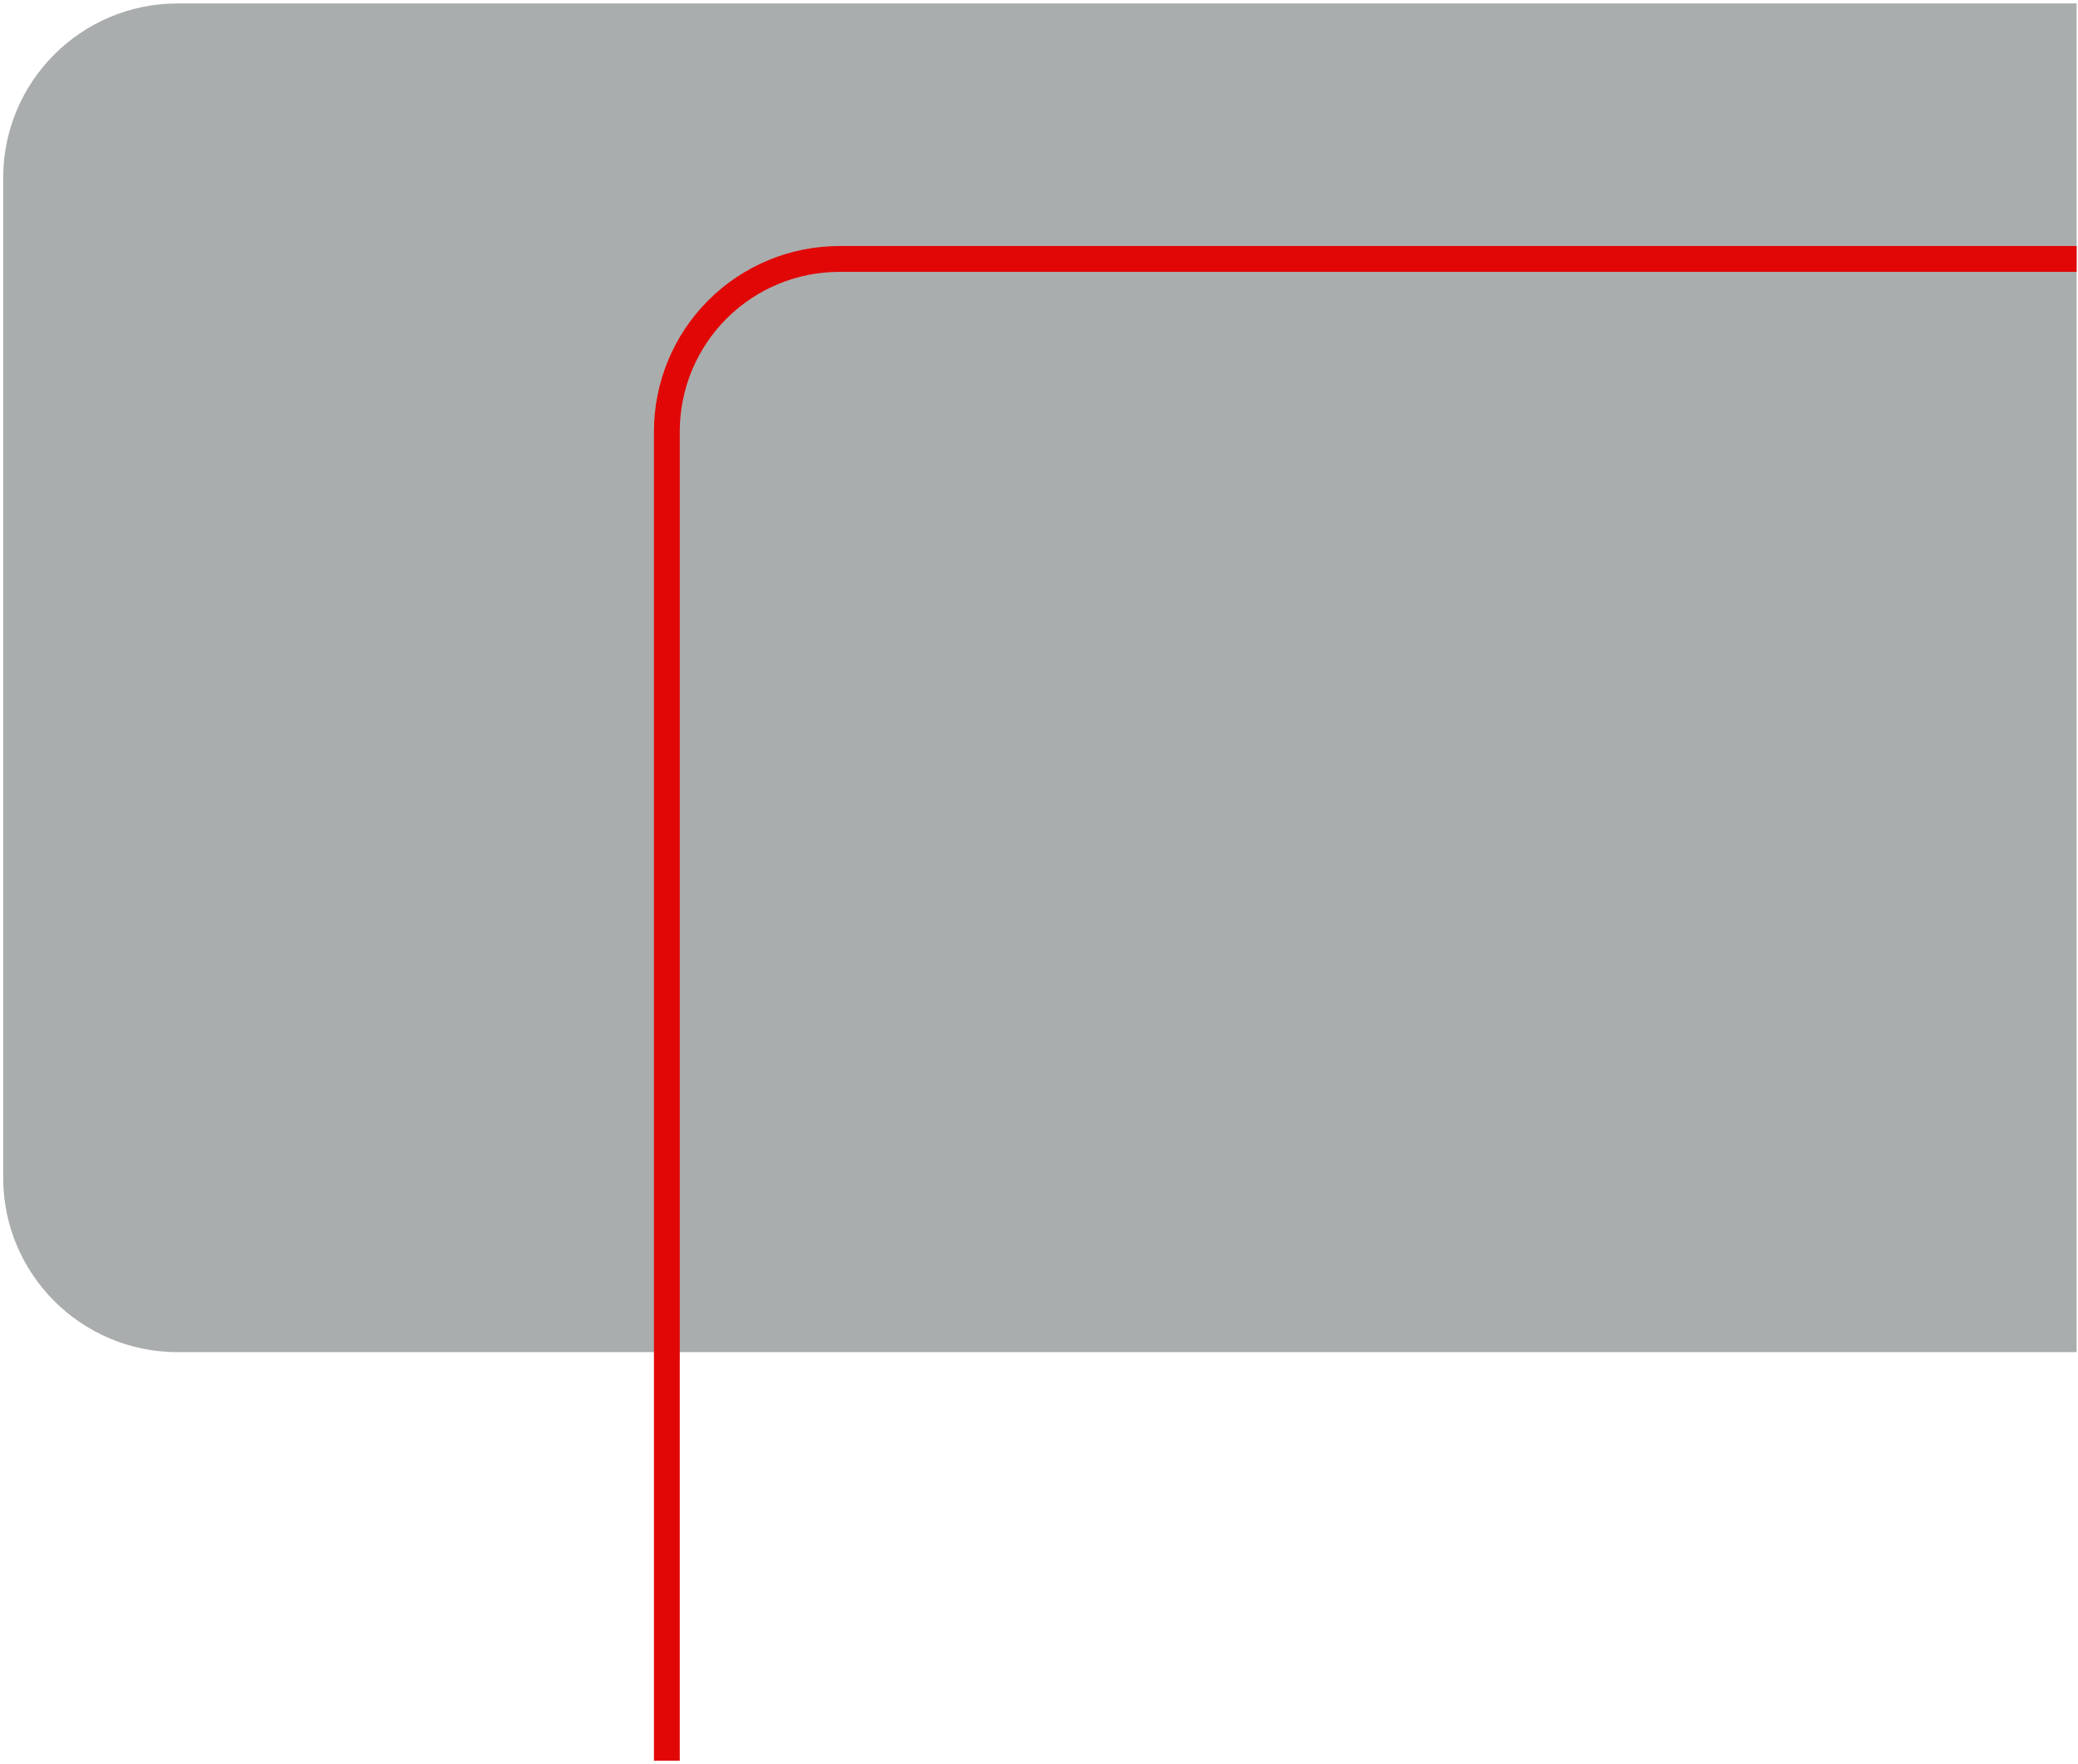 <svg xmlns="http://www.w3.org/2000/svg" xmlns:xlink="http://www.w3.org/1999/xlink" width="483px" height="410px" viewBox="0 0 483 410"><title>Group 8</title><g id="Page-1" stroke="none" stroke-width="1" fill="none" fill-rule="evenodd"><g id="Group-8" transform="translate(0.74, 0.803)"><path d="M0,313.445 L0,0 L441.411,0 C463.795,0 481.94,18.146 481.94,40.529 L481.94,272.916 C481.94,295.299 463.795,313.445 441.411,313.445 L0,313.445 Z" id="gray-bg" fill="#AAADAD" transform="translate(240.97, 156.723) scale(-1, 1) translate(-240.97, -156.723) "></path><path d="M481.94,59.377 L194.381,59.377 C183.741,59.377 173.536,63.599 166.012,71.121 C158.488,78.643 154.261,88.847 154.261,99.487 L154.261,408.397" id="path01" stroke="#E10707" stroke-width="6"></path></g></g></svg>
